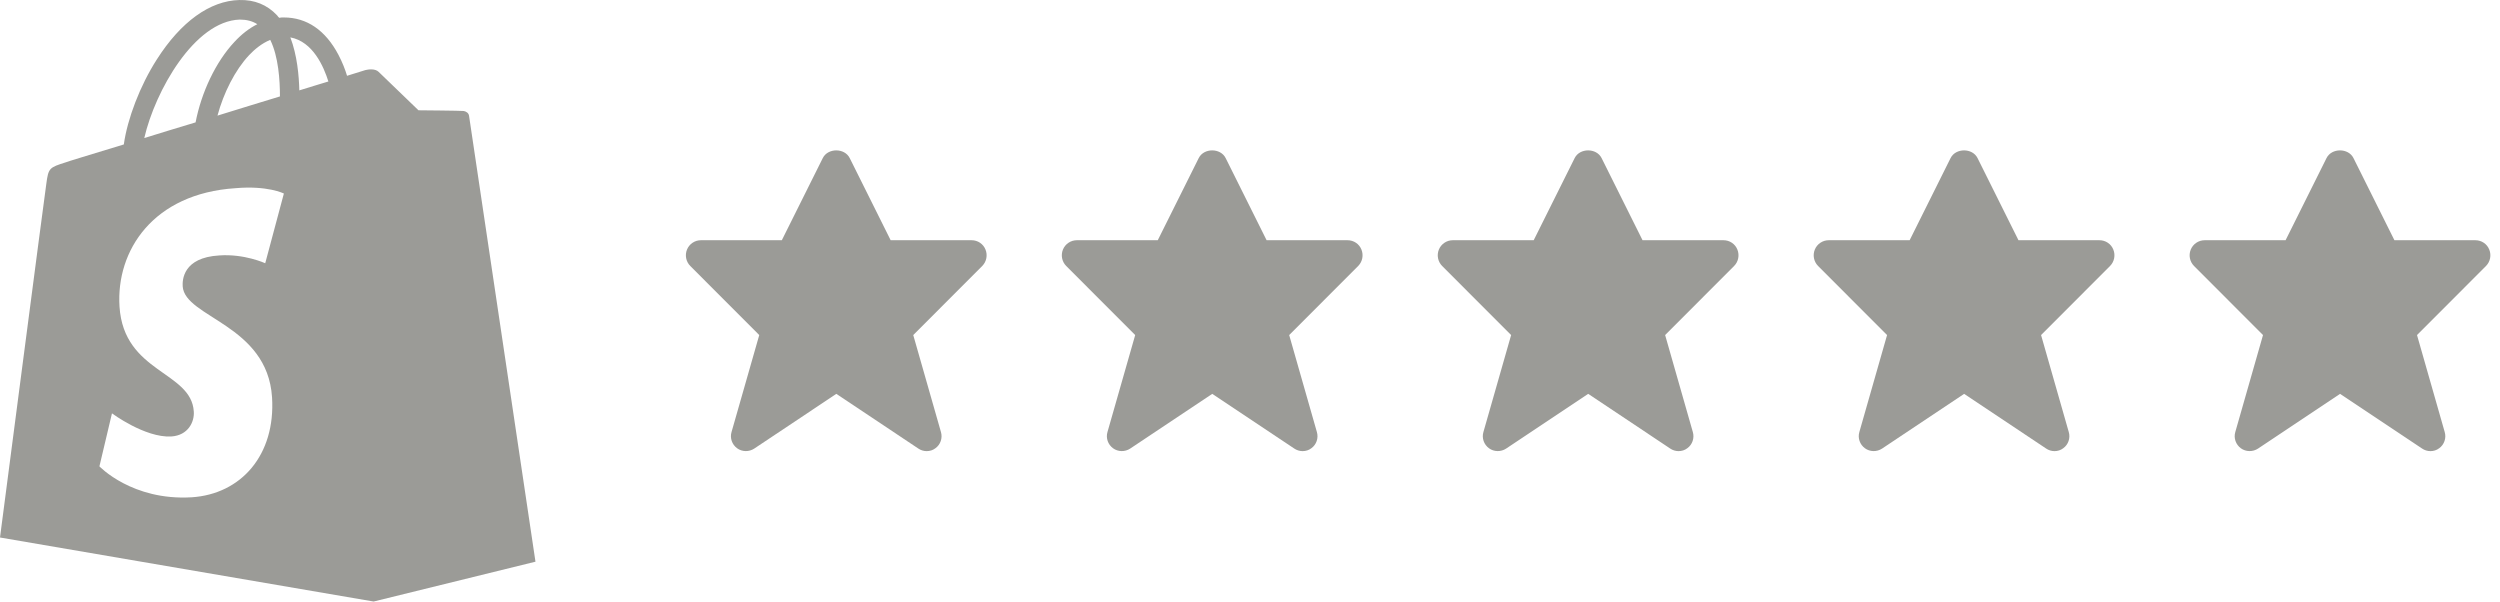 <svg width="133" height="32" viewBox="0 0 133 32" fill="none" xmlns="http://www.w3.org/2000/svg">
<path d="M12.735 0.001C13.537 -0.018 14.206 0.248 14.74 0.815C14.778 0.872 14.816 0.91 14.854 0.947C14.931 0.928 15.026 0.929 15.102 0.929C16.325 0.929 17.317 1.61 18.005 2.916C18.215 3.313 18.367 3.711 18.463 4.032C19.065 3.846 19.426 3.733 19.436 3.729C19.589 3.692 19.953 3.635 20.144 3.824C20.336 4.014 22.245 5.85 22.263 5.867C22.287 5.867 24.551 5.886 24.668 5.905C24.782 5.924 24.936 6.001 24.955 6.171C24.981 6.37 28.487 29.882 28.487 29.882L19.876 32.001L0 28.595C0 28.595 2.367 10.417 2.463 9.785C2.577 8.934 2.616 8.915 3.513 8.631C3.532 8.612 4.792 8.233 6.587 7.685C6.778 6.322 7.446 4.561 8.344 3.161C9.623 1.155 11.17 0.039 12.735 0.001ZM15.102 10.296C15.086 10.287 14.227 9.862 12.525 10.012C8.153 10.296 6.167 13.324 6.358 16.314C6.588 19.852 10.177 19.739 10.31 21.895C10.349 22.425 10.024 23.164 9.107 23.221C7.714 23.296 5.957 21.99 5.957 21.99L5.289 24.81C5.289 24.81 7.027 26.645 10.196 26.456C12.831 26.286 14.664 24.204 14.473 21.139C14.224 17.26 9.833 16.9 9.719 15.234C9.7 14.912 9.72 13.702 11.666 13.589C13.002 13.494 14.11 14.005 14.11 14.005L15.102 10.296ZM12.754 1.042C10.348 1.118 8.249 4.846 7.676 7.344C8.535 7.079 9.451 6.795 10.405 6.511C10.711 4.921 11.475 3.294 12.468 2.234C12.85 1.818 13.27 1.496 13.69 1.288C13.422 1.118 13.117 1.042 12.754 1.042ZM14.377 2.121C13.919 2.31 13.537 2.632 13.251 2.935C12.506 3.729 11.895 4.94 11.57 6.151C12.716 5.792 13.842 5.452 14.893 5.13C14.893 4.278 14.816 3.01 14.377 2.121ZM15.446 1.988C15.809 2.934 15.905 4.032 15.924 4.808C16.496 4.637 17.012 4.467 17.47 4.335C17.221 3.54 16.649 2.215 15.446 1.988Z" fill="#9B9B97"/>
<path d="M48.857 23.864C48.985 23.952 49.145 24 49.297 24C49.466 24 49.626 23.952 49.762 23.848C50.034 23.656 50.154 23.303 50.058 22.982L48.585 17.825L52.253 14.152C52.485 13.919 52.549 13.574 52.429 13.278C52.309 12.973 52.013 12.78 51.692 12.78H47.383L45.205 8.41C44.933 7.864 44.044 7.864 43.772 8.41L41.593 12.78H37.284C36.964 12.78 36.668 12.981 36.548 13.278C36.428 13.574 36.492 13.919 36.724 14.152L40.392 17.825L38.918 22.982C38.822 23.303 38.942 23.648 39.215 23.848C39.479 24.041 39.847 24.049 40.127 23.864L44.492 20.953L48.857 23.864Z" fill="#9B9B97"/>
<path d="M68.857 23.864C68.985 23.952 69.145 24 69.297 24C69.466 24 69.626 23.952 69.762 23.848C70.034 23.656 70.154 23.303 70.058 22.982L68.585 17.825L72.253 14.152C72.485 13.919 72.549 13.574 72.429 13.278C72.309 12.973 72.013 12.78 71.692 12.78H67.383L65.205 8.41C64.933 7.864 64.044 7.864 63.772 8.41L61.593 12.78H57.284C56.964 12.78 56.668 12.981 56.548 13.278C56.428 13.574 56.492 13.919 56.724 14.152L60.392 17.825L58.918 22.982C58.822 23.303 58.942 23.648 59.215 23.848C59.479 24.041 59.847 24.049 60.127 23.864L64.492 20.953L68.857 23.864Z" fill="#9B9B97"/>
<path d="M88.857 23.864C88.985 23.952 89.145 24 89.297 24C89.466 24 89.626 23.952 89.762 23.848C90.034 23.656 90.154 23.303 90.058 22.982L88.585 17.825L92.253 14.152C92.485 13.919 92.549 13.574 92.429 13.278C92.309 12.973 92.013 12.78 91.692 12.78H87.383L85.205 8.41C84.933 7.864 84.044 7.864 83.772 8.41L81.593 12.78H77.284C76.964 12.78 76.668 12.981 76.548 13.278C76.427 13.574 76.492 13.919 76.724 14.152L80.392 17.825L78.918 22.982C78.822 23.303 78.942 23.648 79.215 23.848C79.479 24.041 79.847 24.049 80.127 23.864L84.492 20.953L88.857 23.864Z" fill="#9B9B97"/>
<path d="M108.857 23.864C108.985 23.952 109.145 24 109.298 24C109.466 24 109.626 23.952 109.762 23.848C110.034 23.656 110.154 23.303 110.058 22.982L108.585 17.825L112.253 14.152C112.485 13.919 112.549 13.574 112.429 13.278C112.309 12.973 112.013 12.78 111.692 12.78H107.383L105.205 8.41C104.933 7.864 104.044 7.864 103.771 8.41L101.593 12.78H97.284C96.964 12.78 96.668 12.981 96.548 13.278C96.427 13.574 96.492 13.919 96.724 14.152L100.392 17.825L98.918 22.982C98.822 23.303 98.942 23.648 99.215 23.848C99.479 24.041 99.847 24.049 100.128 23.864L104.492 20.953L108.857 23.864Z" fill="#9B9B97"/>
<path d="M128.857 23.864C128.985 23.952 129.145 24 129.298 24C129.466 24 129.626 23.952 129.762 23.848C130.034 23.656 130.154 23.303 130.058 22.982L128.585 17.825L132.253 14.152C132.485 13.919 132.549 13.574 132.429 13.278C132.309 12.973 132.013 12.78 131.692 12.78H127.383L125.205 8.41C124.933 7.864 124.044 7.864 123.771 8.41L121.593 12.78H117.284C116.964 12.78 116.668 12.981 116.548 13.278C116.427 13.574 116.492 13.919 116.724 14.152L120.392 17.825L118.918 22.982C118.822 23.303 118.942 23.648 119.214 23.848C119.479 24.041 119.847 24.049 120.128 23.864L124.492 20.953L128.857 23.864Z" fill="#9B9B97"/>
</svg>
